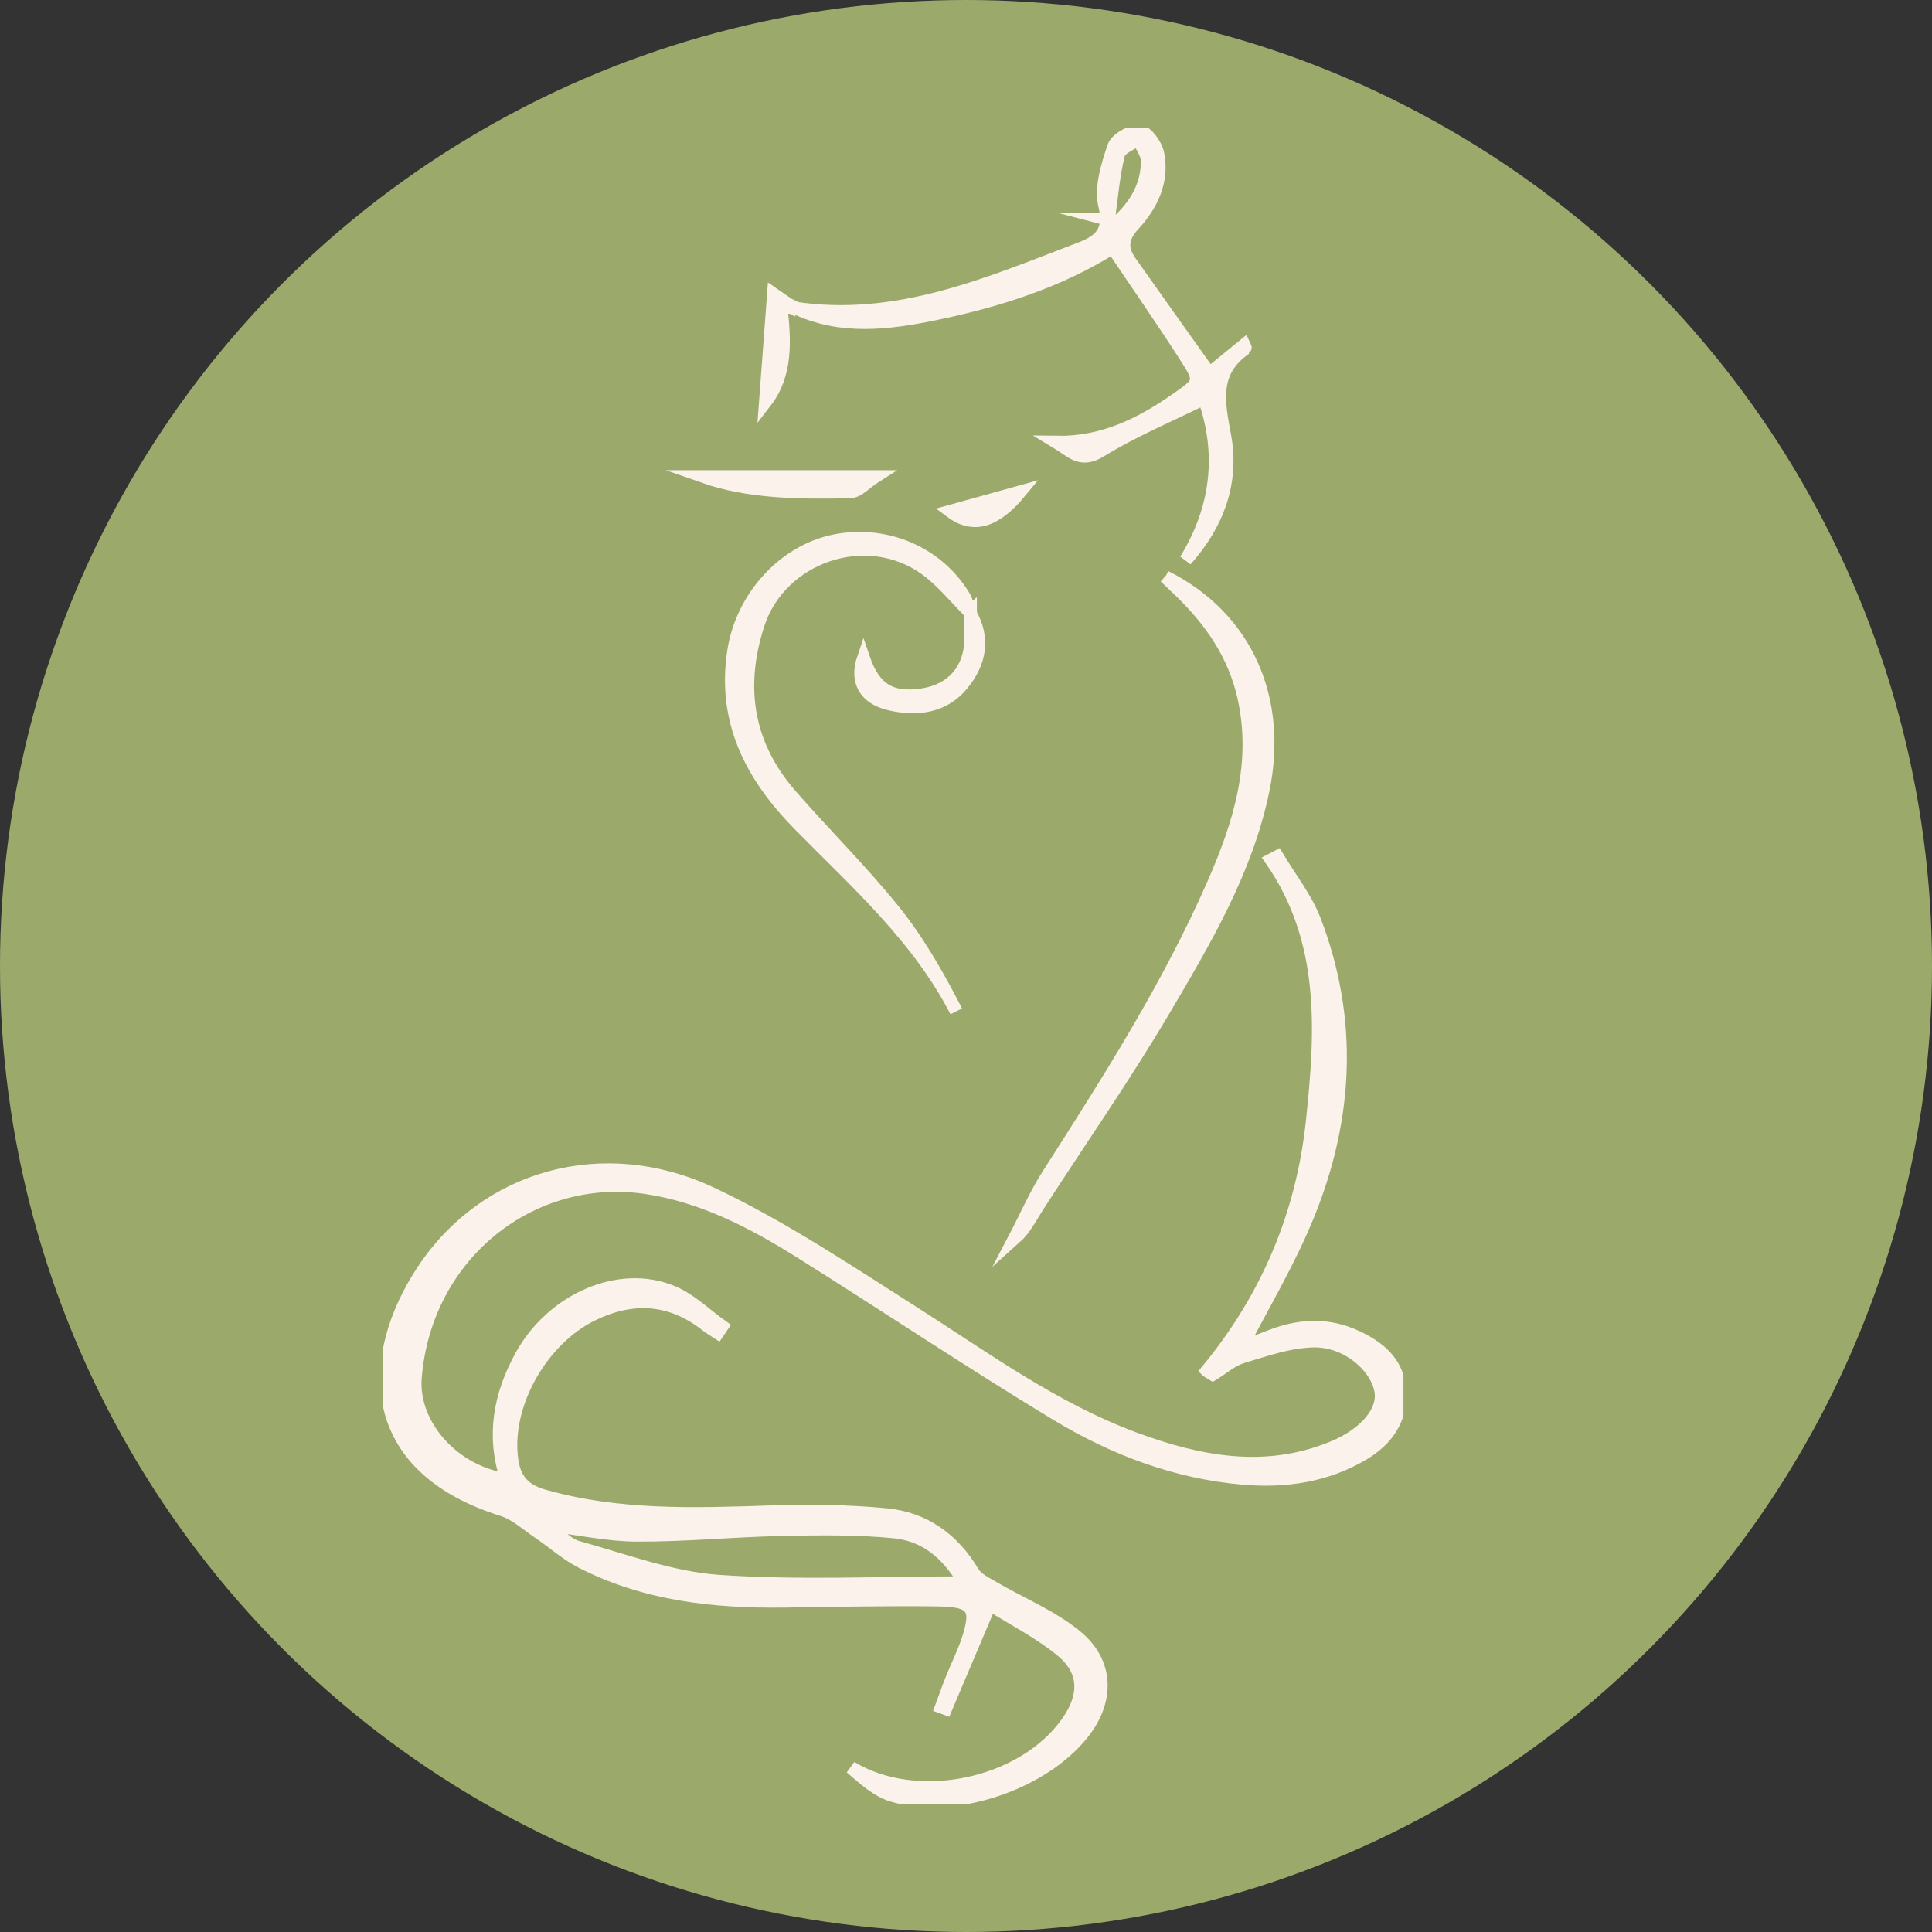 <?xml version="1.0" encoding="UTF-8"?> <svg xmlns="http://www.w3.org/2000/svg" width="106" height="106" viewBox="0 0 106 106" fill="none"><rect x="0" y="0" width="106" height="106" fill="#333333" stroke="none"/><circle cx="53" cy="53" r="53" fill="#9BAA6B"></circle><g clip-path="url(#clip0_2012_25)"><path d="M66.226 75.208C69.534 71.206 71.459 66.624 71.999 61.559C72.527 56.599 72.831 51.622 69.748 47.175L70.08 47.002C70.772 48.165 71.644 49.256 72.122 50.498C74.198 55.898 73.923 61.331 71.779 66.624C70.727 69.224 69.259 71.657 68.072 73.978C68.505 73.805 69.248 73.471 70.018 73.204C71.464 72.698 72.921 72.67 74.339 73.31C75.627 73.889 76.674 74.724 76.792 76.238C76.916 77.825 76.117 78.977 74.806 79.762C72.781 80.975 70.519 81.304 68.207 81.103C64.516 80.786 61.107 79.489 57.99 77.607C53.236 74.735 48.617 71.634 43.909 68.684C41.292 67.047 38.553 65.617 35.442 65.155C29.197 64.225 23.34 68.779 22.783 75.576C22.57 78.209 24.927 80.797 27.807 81.181C27.003 78.787 27.419 76.561 28.584 74.423C30.271 71.317 33.973 69.669 36.899 70.894C37.895 71.311 38.716 72.135 39.616 72.775C39.537 72.892 39.459 73.004 39.38 73.121C39.177 72.987 38.958 72.865 38.767 72.714C36.797 71.161 34.682 71.05 32.477 72.135C29.759 73.477 27.813 76.862 28.044 79.756C28.134 80.914 28.505 81.699 29.844 82.077C33.956 83.241 38.12 83.091 42.305 82.951C44.409 82.879 46.53 82.907 48.623 83.107C50.716 83.308 52.297 84.454 53.383 86.275C53.602 86.642 54.097 86.87 54.502 87.11C56.016 87.995 57.692 88.674 59.025 89.765C60.809 91.218 60.82 93.328 59.385 95.115C57.174 97.881 52.353 99.507 48.966 98.505C48.117 98.254 47.391 97.575 46.688 96.974C50.283 99.161 56.111 97.993 58.575 94.486C59.588 93.044 59.588 91.669 58.255 90.567C57.056 89.576 55.627 88.858 54.311 88.023C53.411 90.138 52.651 91.942 51.886 93.745C51.807 93.717 51.728 93.684 51.65 93.656C51.847 93.122 52.038 92.582 52.252 92.053C52.516 91.396 52.837 90.756 53.068 90.088C53.698 88.245 53.439 87.811 51.492 87.783C48.702 87.744 45.911 87.805 43.115 87.844C39.222 87.9 35.419 87.494 31.909 85.696C31.059 85.261 30.333 84.594 29.534 84.059C28.893 83.625 28.285 83.057 27.571 82.835C19.914 80.435 20.117 74.362 23.233 69.675C26.643 64.543 33.096 62.689 39.031 65.483C42.856 67.287 46.423 69.669 50.001 71.946C53.979 74.473 57.782 77.279 62.26 78.938C65.816 80.251 69.433 80.942 73.124 79.422C74.952 78.671 75.976 77.401 75.757 76.277C75.481 74.891 73.838 73.522 72.038 73.572C70.733 73.605 69.428 74.061 68.156 74.445C67.571 74.624 67.076 75.075 66.536 75.403C66.435 75.342 66.333 75.275 66.232 75.214L66.226 75.208ZM52.921 86.837C51.959 85.15 50.688 84.209 49.096 84.048C47.014 83.837 44.893 83.875 42.795 83.92C40.184 83.976 37.568 84.237 34.958 84.226C33.36 84.221 31.762 83.87 30.165 83.675C30.626 84.221 31.132 84.738 31.734 84.905C34.277 85.607 36.826 86.575 39.419 86.759C43.819 87.065 48.252 86.842 52.921 86.842V86.837Z" fill="#FBF3EB" stroke="#FBF3EB" stroke-width="0.71" stroke-miterlimit="10"></path><path d="M43.537 16.898C49.208 17.777 54.232 15.567 59.301 13.63C60.353 13.229 60.955 12.689 60.617 11.292C60.376 10.295 60.758 9.082 61.107 8.047C61.248 7.629 62.063 7.173 62.541 7.206C62.907 7.228 63.425 7.952 63.52 8.431C63.824 9.934 63.183 11.253 62.198 12.322C61.512 13.068 61.512 13.674 62.035 14.409C63.436 16.391 64.843 18.367 66.356 20.494C67.014 19.959 67.627 19.453 68.257 18.94C68.308 19.052 68.342 19.113 68.336 19.113C66.485 20.382 66.851 22.069 67.194 23.923C67.661 26.467 66.806 28.76 65.056 30.725C66.812 27.864 67.127 24.869 66.069 21.857C64.139 22.815 62.165 23.633 60.37 24.741C59.273 25.42 58.755 24.73 57.984 24.268C60.488 24.307 62.558 23.294 64.505 21.935C65.906 20.961 65.945 20.95 65.006 19.491C63.74 17.526 62.407 15.606 61.045 13.585C58.125 15.422 54.806 16.491 51.368 17.204C48.758 17.744 46.12 18.089 43.571 16.858L43.543 16.892L43.537 16.898ZM60.814 12.038C60.983 12.082 61.152 12.127 61.321 12.171C62.288 11.275 62.963 10.201 62.947 8.815C62.941 8.419 62.626 8.024 62.452 7.629C62.075 7.907 61.45 8.124 61.366 8.47C61.079 9.633 60.983 10.847 60.82 12.038H60.814Z" fill="#FBF3EB" stroke="#FBF3EB" stroke-width="0.71" stroke-miterlimit="10"></path><path d="M63.937 31.649C68.404 33.892 70.339 38.374 69.287 43.395C68.364 47.809 66.091 51.633 63.847 55.435C61.681 59.104 59.228 62.611 56.921 66.196C56.539 66.786 56.24 67.426 55.672 67.933C56.28 66.775 56.803 65.561 57.506 64.459C60.82 59.276 64.128 54.094 66.598 48.444C68.021 45.193 69.051 41.87 68.246 38.257C67.729 35.93 66.446 34.065 64.747 32.428C64.477 32.167 64.201 31.905 63.931 31.644L63.937 31.649Z" fill="#FBF3EB" stroke="#FBF3EB" stroke-width="0.71" stroke-miterlimit="10"></path><path d="M53.242 33.609C52.426 32.801 51.695 31.872 50.772 31.209C47.543 28.883 42.789 30.514 41.585 34.277C40.477 37.728 40.977 40.879 43.391 43.645C45.236 45.761 47.25 47.748 49.011 49.93C50.378 51.622 51.464 53.532 52.465 55.486C50.378 51.433 47.003 48.444 43.869 45.26C41.236 42.588 39.65 39.565 40.263 35.685C40.724 32.768 42.997 30.235 45.799 29.673C48.6 29.116 51.436 30.324 52.876 32.707C53.045 32.98 53.107 33.319 53.219 33.625L53.242 33.603V33.609Z" fill="#FBF3EB" stroke="#FBF3EB" stroke-width="0.71" stroke-miterlimit="10"></path><path d="M53.219 33.631C54.035 35.039 53.754 36.386 52.786 37.555C51.779 38.774 50.345 38.964 48.865 38.635C47.459 38.324 46.941 37.383 47.374 36.108C47.959 37.822 48.893 38.396 50.648 38.117C52.252 37.861 53.236 36.737 53.264 35.1C53.276 34.605 53.253 34.109 53.242 33.608L53.219 33.631Z" fill="#FBF3EB" stroke="#FBF3EB" stroke-width="0.71" stroke-miterlimit="10"></path><path d="M38.62 26.155H48.004C47.504 26.472 47.087 26.968 46.654 26.979C43.841 27.051 41.034 27.001 38.62 26.155Z" fill="#FBF3EB" stroke="#FBF3EB" stroke-width="0.71" stroke-miterlimit="10"></path><path d="M43.565 16.858H42.851C43.053 18.69 43.166 20.527 42.001 22.041C42.142 20.165 42.283 18.233 42.44 16.14C42.795 16.385 43.16 16.641 43.532 16.892L43.56 16.858H43.565Z" fill="#FBF3EB" stroke="#FBF3EB" stroke-width="0.71" stroke-miterlimit="10"></path><path d="M55.959 26.995C54.558 28.688 53.355 28.96 52.145 28.053C53.338 27.725 54.519 27.396 55.959 26.995Z" fill="#FBF3EB" stroke="#FBF3EB" stroke-width="0.71" stroke-miterlimit="10"></path></g><defs><clipPath id="clip0_2012_25"><rect width="56" height="92" fill="white" transform="translate(21 7)"></rect></clipPath></defs></svg> 
